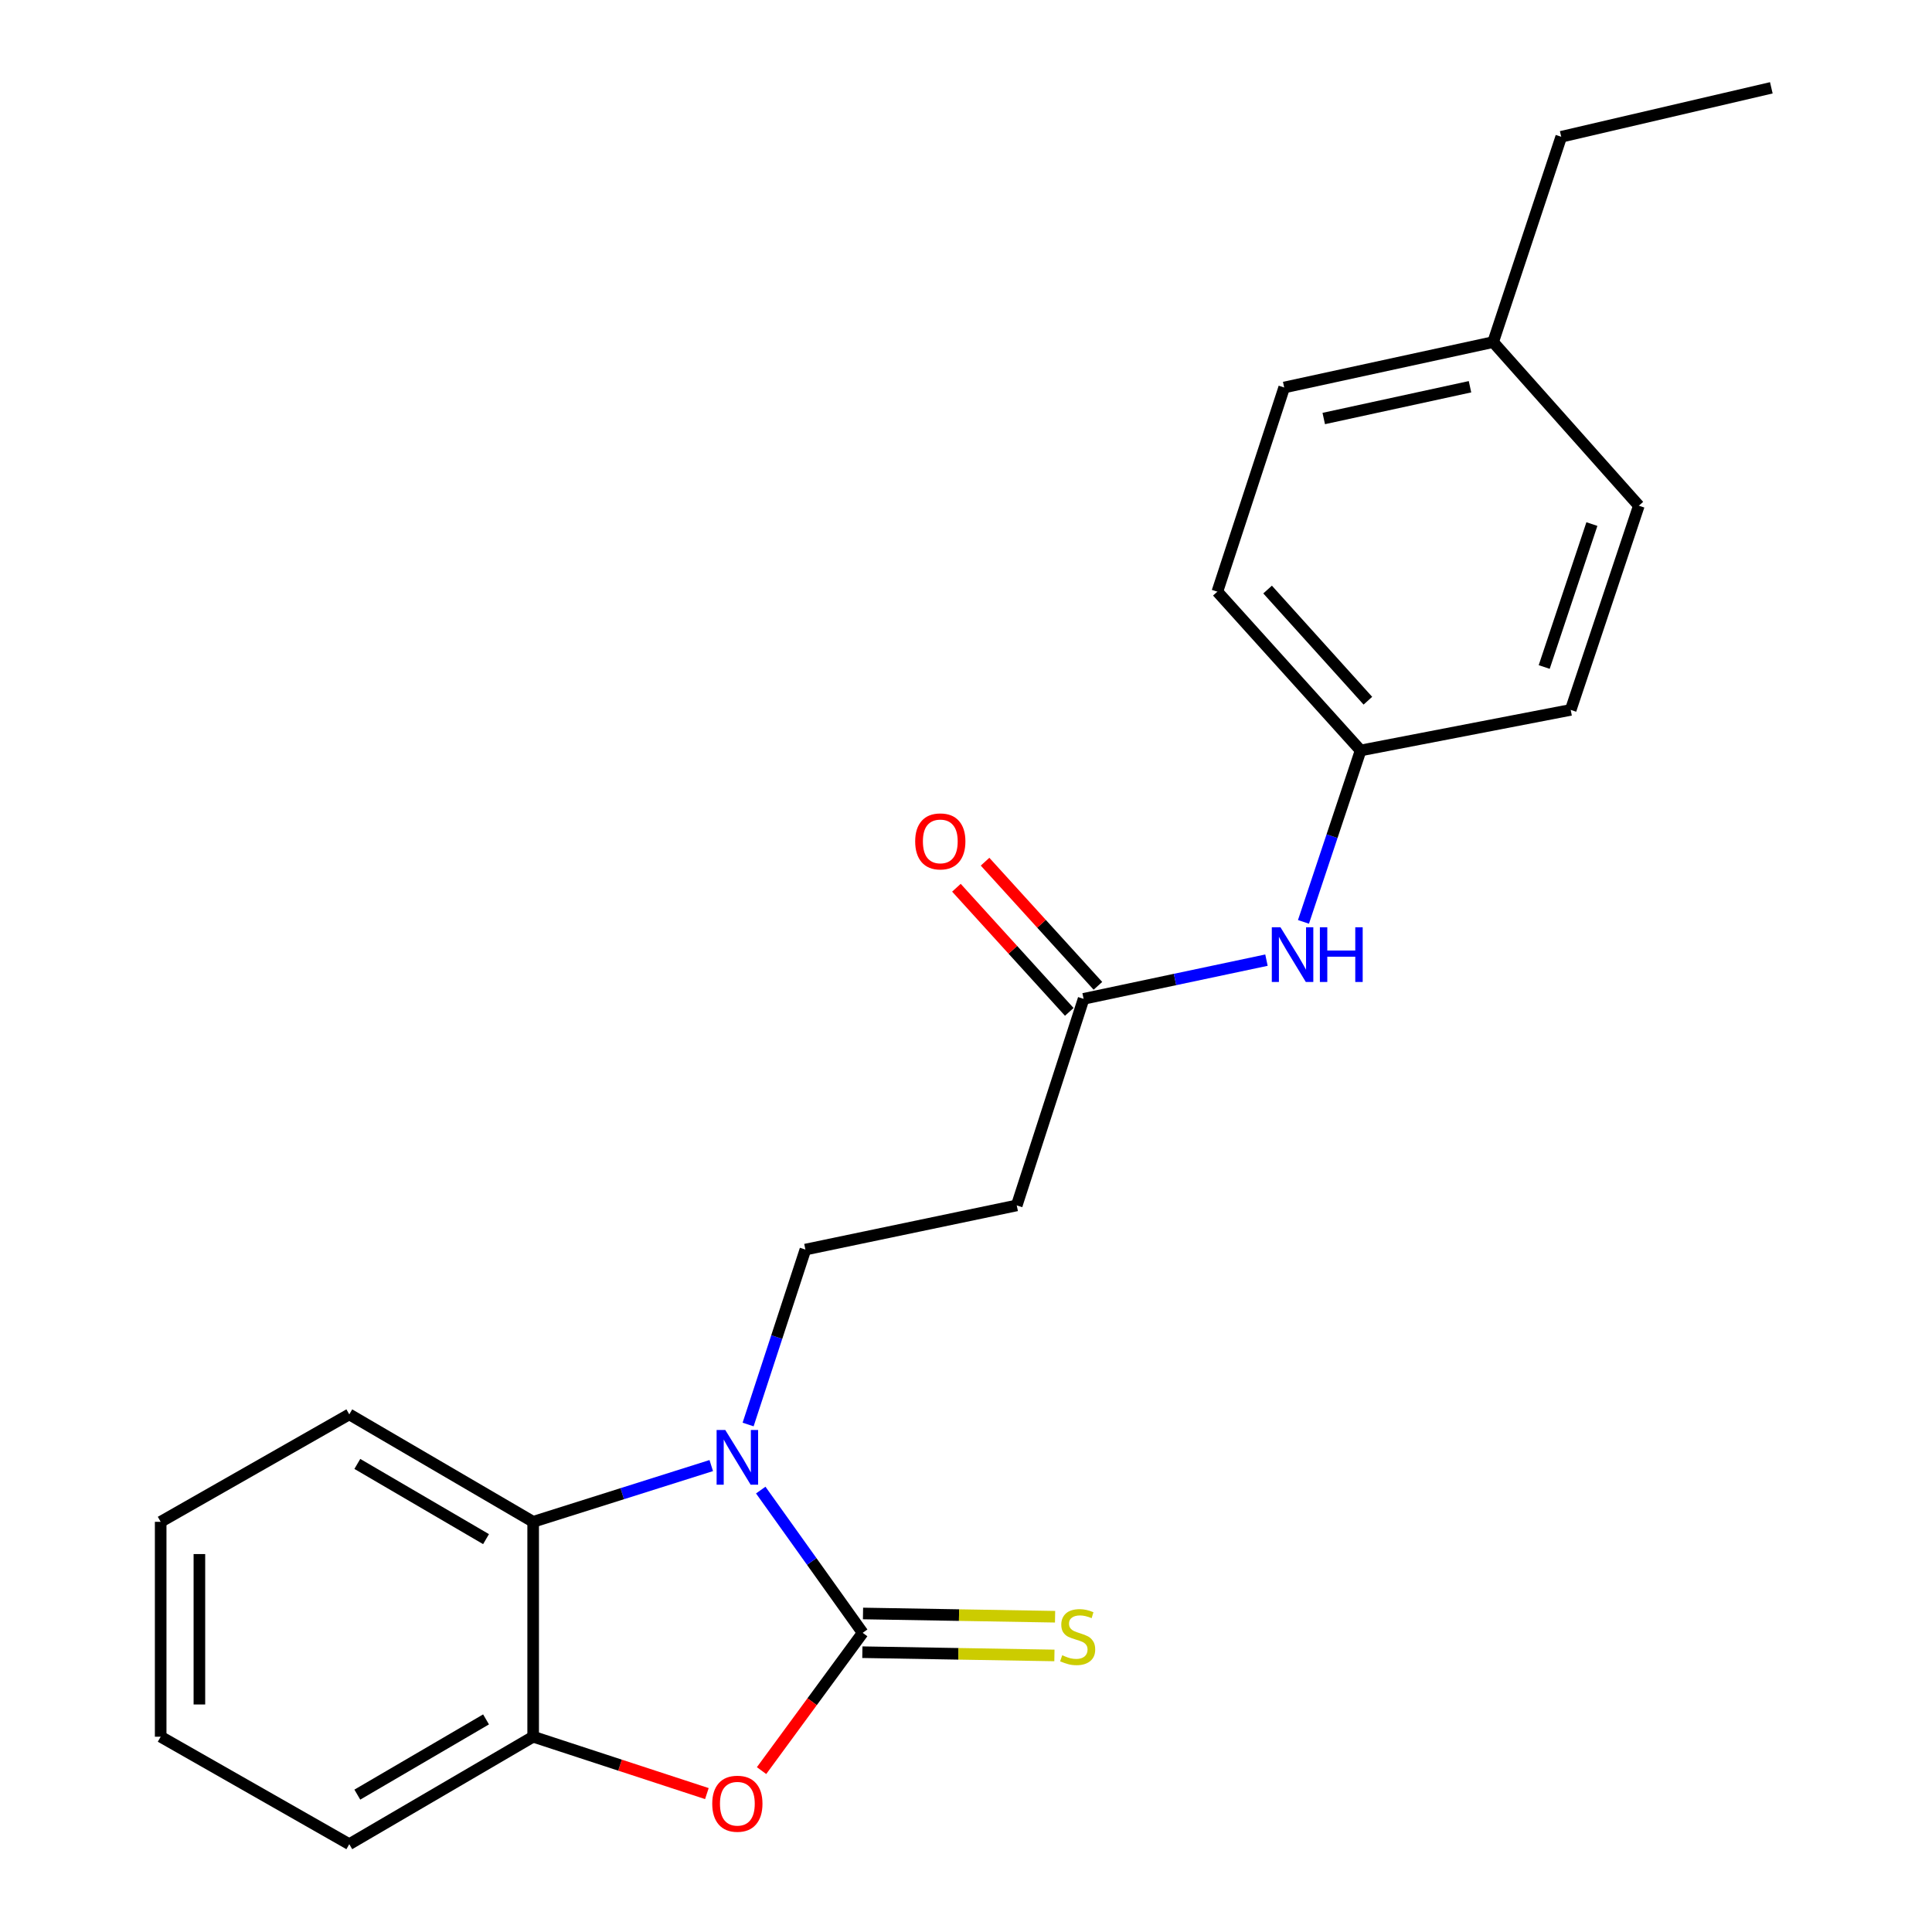 <?xml version='1.0' encoding='iso-8859-1'?>
<svg version='1.1' baseProfile='full'
              xmlns='http://www.w3.org/2000/svg'
                      xmlns:rdkit='http://www.rdkit.org/xml'
                      xmlns:xlink='http://www.w3.org/1999/xlink'
                  xml:space='preserve'
width='1000px' height='1000px' viewBox='0 0 1000 1000'>
<!-- END OF HEADER -->
<rect style='opacity:1.0;fill:#FFFFFF;stroke:none' width='1000' height='1000' x='0' y='0'> </rect>
<path class='bond-0' d='M 446.523,845.154 L 420.142,808.208' style='fill:none;fill-rule:evenodd;stroke:#000000;stroke-width:6px;stroke-linecap:butt;stroke-linejoin:miter;stroke-opacity:1' />
<path class='bond-0' d='M 420.142,808.208 L 393.76,771.262' style='fill:none;fill-rule:evenodd;stroke:#0000FF;stroke-width:6px;stroke-linecap:butt;stroke-linejoin:miter;stroke-opacity:1' />
<path class='bond-1' d='M 446.523,845.154 L 420.352,880.809' style='fill:none;fill-rule:evenodd;stroke:#000000;stroke-width:6px;stroke-linecap:butt;stroke-linejoin:miter;stroke-opacity:1' />
<path class='bond-1' d='M 420.352,880.809 L 394.18,916.464' style='fill:none;fill-rule:evenodd;stroke:#FF0000;stroke-width:6px;stroke-linecap:butt;stroke-linejoin:miter;stroke-opacity:1' />
<path class='bond-6' d='M 446.354,855.173 L 496.059,856.014' style='fill:none;fill-rule:evenodd;stroke:#000000;stroke-width:6px;stroke-linecap:butt;stroke-linejoin:miter;stroke-opacity:1' />
<path class='bond-6' d='M 496.059,856.014 L 545.765,856.854' style='fill:none;fill-rule:evenodd;stroke:#CCCC00;stroke-width:6px;stroke-linecap:butt;stroke-linejoin:miter;stroke-opacity:1' />
<path class='bond-6' d='M 446.693,835.135 L 496.398,835.975' style='fill:none;fill-rule:evenodd;stroke:#000000;stroke-width:6px;stroke-linecap:butt;stroke-linejoin:miter;stroke-opacity:1' />
<path class='bond-6' d='M 496.398,835.975 L 546.104,836.816' style='fill:none;fill-rule:evenodd;stroke:#CCCC00;stroke-width:6px;stroke-linecap:butt;stroke-linejoin:miter;stroke-opacity:1' />
<path class='bond-2' d='M 368.146,758.579 L 322.054,773.135' style='fill:none;fill-rule:evenodd;stroke:#0000FF;stroke-width:6px;stroke-linecap:butt;stroke-linejoin:miter;stroke-opacity:1' />
<path class='bond-2' d='M 322.054,773.135 L 275.962,787.691' style='fill:none;fill-rule:evenodd;stroke:#000000;stroke-width:6px;stroke-linecap:butt;stroke-linejoin:miter;stroke-opacity:1' />
<path class='bond-4' d='M 387.221,737.323 L 402.047,692.051' style='fill:none;fill-rule:evenodd;stroke:#0000FF;stroke-width:6px;stroke-linecap:butt;stroke-linejoin:miter;stroke-opacity:1' />
<path class='bond-4' d='M 402.047,692.051 L 416.874,646.779' style='fill:none;fill-rule:evenodd;stroke:#000000;stroke-width:6px;stroke-linecap:butt;stroke-linejoin:miter;stroke-opacity:1' />
<path class='bond-3' d='M 365.876,928.358 L 320.919,913.639' style='fill:none;fill-rule:evenodd;stroke:#FF0000;stroke-width:6px;stroke-linecap:butt;stroke-linejoin:miter;stroke-opacity:1' />
<path class='bond-3' d='M 320.919,913.639 L 275.962,898.92' style='fill:none;fill-rule:evenodd;stroke:#000000;stroke-width:6px;stroke-linecap:butt;stroke-linejoin:miter;stroke-opacity:1' />
<path class='bond-16' d='M 275.962,787.691 L 180.788,732.077' style='fill:none;fill-rule:evenodd;stroke:#000000;stroke-width:6px;stroke-linecap:butt;stroke-linejoin:miter;stroke-opacity:1' />
<path class='bond-16' d='M 251.574,796.653 L 184.953,757.723' style='fill:none;fill-rule:evenodd;stroke:#000000;stroke-width:6px;stroke-linecap:butt;stroke-linejoin:miter;stroke-opacity:1' />
<path class='bond-22' d='M 275.962,787.691 L 275.962,898.92' style='fill:none;fill-rule:evenodd;stroke:#000000;stroke-width:6px;stroke-linecap:butt;stroke-linejoin:miter;stroke-opacity:1' />
<path class='bond-17' d='M 275.962,898.92 L 180.788,954.545' style='fill:none;fill-rule:evenodd;stroke:#000000;stroke-width:6px;stroke-linecap:butt;stroke-linejoin:miter;stroke-opacity:1' />
<path class='bond-17' d='M 251.573,889.961 L 184.952,928.899' style='fill:none;fill-rule:evenodd;stroke:#000000;stroke-width:6px;stroke-linecap:butt;stroke-linejoin:miter;stroke-opacity:1' />
<path class='bond-7' d='M 416.874,646.779 L 526.265,623.921' style='fill:none;fill-rule:evenodd;stroke:#000000;stroke-width:6px;stroke-linecap:butt;stroke-linejoin:miter;stroke-opacity:1' />
<path class='bond-5' d='M 560.87,517.002 L 526.265,623.921' style='fill:none;fill-rule:evenodd;stroke:#000000;stroke-width:6px;stroke-linecap:butt;stroke-linejoin:miter;stroke-opacity:1' />
<path class='bond-8' d='M 560.87,517.002 L 608.195,506.985' style='fill:none;fill-rule:evenodd;stroke:#000000;stroke-width:6px;stroke-linecap:butt;stroke-linejoin:miter;stroke-opacity:1' />
<path class='bond-8' d='M 608.195,506.985 L 655.521,496.968' style='fill:none;fill-rule:evenodd;stroke:#0000FF;stroke-width:6px;stroke-linecap:butt;stroke-linejoin:miter;stroke-opacity:1' />
<path class='bond-9' d='M 568.284,510.26 L 539.075,478.136' style='fill:none;fill-rule:evenodd;stroke:#000000;stroke-width:6px;stroke-linecap:butt;stroke-linejoin:miter;stroke-opacity:1' />
<path class='bond-9' d='M 539.075,478.136 L 509.865,446.011' style='fill:none;fill-rule:evenodd;stroke:#FF0000;stroke-width:6px;stroke-linecap:butt;stroke-linejoin:miter;stroke-opacity:1' />
<path class='bond-9' d='M 553.455,523.743 L 524.246,491.618' style='fill:none;fill-rule:evenodd;stroke:#000000;stroke-width:6px;stroke-linecap:butt;stroke-linejoin:miter;stroke-opacity:1' />
<path class='bond-9' d='M 524.246,491.618 L 495.037,459.493' style='fill:none;fill-rule:evenodd;stroke:#FF0000;stroke-width:6px;stroke-linecap:butt;stroke-linejoin:miter;stroke-opacity:1' />
<path class='bond-10' d='M 674.674,477.165 L 689.464,432.801' style='fill:none;fill-rule:evenodd;stroke:#0000FF;stroke-width:6px;stroke-linecap:butt;stroke-linejoin:miter;stroke-opacity:1' />
<path class='bond-10' d='M 689.464,432.801 L 704.253,388.437' style='fill:none;fill-rule:evenodd;stroke:#000000;stroke-width:6px;stroke-linecap:butt;stroke-linejoin:miter;stroke-opacity:1' />
<path class='bond-12' d='M 704.253,388.437 L 812.999,367.439' style='fill:none;fill-rule:evenodd;stroke:#000000;stroke-width:6px;stroke-linecap:butt;stroke-linejoin:miter;stroke-opacity:1' />
<path class='bond-13' d='M 704.253,388.437 L 630.101,306.246' style='fill:none;fill-rule:evenodd;stroke:#000000;stroke-width:6px;stroke-linecap:butt;stroke-linejoin:miter;stroke-opacity:1' />
<path class='bond-13' d='M 708.011,362.684 L 656.104,305.15' style='fill:none;fill-rule:evenodd;stroke:#000000;stroke-width:6px;stroke-linecap:butt;stroke-linejoin:miter;stroke-opacity:1' />
<path class='bond-11' d='M 772.839,177.07 L 664.694,200.562' style='fill:none;fill-rule:evenodd;stroke:#000000;stroke-width:6px;stroke-linecap:butt;stroke-linejoin:miter;stroke-opacity:1' />
<path class='bond-11' d='M 760.871,200.178 L 685.17,216.623' style='fill:none;fill-rule:evenodd;stroke:#000000;stroke-width:6px;stroke-linecap:butt;stroke-linejoin:miter;stroke-opacity:1' />
<path class='bond-18' d='M 772.839,177.07 L 808.089,70.796' style='fill:none;fill-rule:evenodd;stroke:#000000;stroke-width:6px;stroke-linecap:butt;stroke-linejoin:miter;stroke-opacity:1' />
<path class='bond-24' d='M 772.839,177.07 L 848.26,261.755' style='fill:none;fill-rule:evenodd;stroke:#000000;stroke-width:6px;stroke-linecap:butt;stroke-linejoin:miter;stroke-opacity:1' />
<path class='bond-14' d='M 812.999,367.439 L 848.26,261.755' style='fill:none;fill-rule:evenodd;stroke:#000000;stroke-width:6px;stroke-linecap:butt;stroke-linejoin:miter;stroke-opacity:1' />
<path class='bond-14' d='M 799.277,345.243 L 823.96,271.264' style='fill:none;fill-rule:evenodd;stroke:#000000;stroke-width:6px;stroke-linecap:butt;stroke-linejoin:miter;stroke-opacity:1' />
<path class='bond-15' d='M 630.101,306.246 L 664.694,200.562' style='fill:none;fill-rule:evenodd;stroke:#000000;stroke-width:6px;stroke-linecap:butt;stroke-linejoin:miter;stroke-opacity:1' />
<path class='bond-19' d='M 180.788,732.077 L 83.165,787.691' style='fill:none;fill-rule:evenodd;stroke:#000000;stroke-width:6px;stroke-linecap:butt;stroke-linejoin:miter;stroke-opacity:1' />
<path class='bond-20' d='M 180.788,954.545 L 83.165,898.92' style='fill:none;fill-rule:evenodd;stroke:#000000;stroke-width:6px;stroke-linecap:butt;stroke-linejoin:miter;stroke-opacity:1' />
<path class='bond-21' d='M 808.089,70.796 L 916.835,45.455' style='fill:none;fill-rule:evenodd;stroke:#000000;stroke-width:6px;stroke-linecap:butt;stroke-linejoin:miter;stroke-opacity:1' />
<path class='bond-23' d='M 83.165,787.691 L 83.165,898.92' style='fill:none;fill-rule:evenodd;stroke:#000000;stroke-width:6px;stroke-linecap:butt;stroke-linejoin:miter;stroke-opacity:1' />
<path class='bond-23' d='M 103.207,804.376 L 103.207,882.236' style='fill:none;fill-rule:evenodd;stroke:#000000;stroke-width:6px;stroke-linecap:butt;stroke-linejoin:miter;stroke-opacity:1' />
<path  class='atom-1' d='M 375.397 740.152
L 384.677 755.152
Q 385.597 756.632, 387.077 759.312
Q 388.557 761.992, 388.637 762.152
L 388.637 740.152
L 392.397 740.152
L 392.397 768.472
L 388.517 768.472
L 378.557 752.072
Q 377.397 750.152, 376.157 747.952
Q 374.957 745.752, 374.597 745.072
L 374.597 768.472
L 370.917 768.472
L 370.917 740.152
L 375.397 740.152
' fill='#0000FF'/>
<path  class='atom-2' d='M 368.657 933.604
Q 368.657 926.804, 372.017 923.004
Q 375.377 919.204, 381.657 919.204
Q 387.937 919.204, 391.297 923.004
Q 394.657 926.804, 394.657 933.604
Q 394.657 940.484, 391.257 944.404
Q 387.857 948.284, 381.657 948.284
Q 375.417 948.284, 372.017 944.404
Q 368.657 940.524, 368.657 933.604
M 381.657 945.084
Q 385.977 945.084, 388.297 942.204
Q 390.657 939.284, 390.657 933.604
Q 390.657 928.044, 388.297 925.244
Q 385.977 922.404, 381.657 922.404
Q 377.337 922.404, 374.977 925.204
Q 372.657 928.004, 372.657 933.604
Q 372.657 939.324, 374.977 942.204
Q 377.337 945.084, 381.657 945.084
' fill='#FF0000'/>
<path  class='atom-7' d='M 549.797 856.756
Q 550.117 856.876, 551.437 857.436
Q 552.757 857.996, 554.197 858.356
Q 555.677 858.676, 557.117 858.676
Q 559.797 858.676, 561.357 857.396
Q 562.917 856.076, 562.917 853.796
Q 562.917 852.236, 562.117 851.276
Q 561.357 850.316, 560.157 849.796
Q 558.957 849.276, 556.957 848.676
Q 554.437 847.916, 552.917 847.196
Q 551.437 846.476, 550.357 844.956
Q 549.317 843.436, 549.317 840.876
Q 549.317 837.316, 551.717 835.116
Q 554.157 832.916, 558.957 832.916
Q 562.237 832.916, 565.957 834.476
L 565.037 837.556
Q 561.637 836.156, 559.077 836.156
Q 556.317 836.156, 554.797 837.316
Q 553.277 838.436, 553.317 840.396
Q 553.317 841.916, 554.077 842.836
Q 554.877 843.756, 555.997 844.276
Q 557.157 844.796, 559.077 845.396
Q 561.637 846.196, 563.157 846.996
Q 564.677 847.796, 565.757 849.436
Q 566.877 851.036, 566.877 853.796
Q 566.877 857.716, 564.237 859.836
Q 561.637 861.916, 557.277 861.916
Q 554.757 861.916, 552.837 861.356
Q 550.957 860.836, 548.717 859.916
L 549.797 856.756
' fill='#CCCC00'/>
<path  class='atom-9' d='M 662.765 479.95
L 672.045 494.95
Q 672.965 496.43, 674.445 499.11
Q 675.925 501.79, 676.005 501.95
L 676.005 479.95
L 679.765 479.95
L 679.765 508.27
L 675.885 508.27
L 665.925 491.87
Q 664.765 489.95, 663.525 487.75
Q 662.325 485.55, 661.965 484.87
L 661.965 508.27
L 658.285 508.27
L 658.285 479.95
L 662.765 479.95
' fill='#0000FF'/>
<path  class='atom-9' d='M 683.165 479.95
L 687.005 479.95
L 687.005 491.99
L 701.485 491.99
L 701.485 479.95
L 705.325 479.95
L 705.325 508.27
L 701.485 508.27
L 701.485 495.19
L 687.005 495.19
L 687.005 508.27
L 683.165 508.27
L 683.165 479.95
' fill='#0000FF'/>
<path  class='atom-10' d='M 473.695 435.503
Q 473.695 428.703, 477.055 424.903
Q 480.415 421.103, 486.695 421.103
Q 492.975 421.103, 496.335 424.903
Q 499.695 428.703, 499.695 435.503
Q 499.695 442.383, 496.295 446.303
Q 492.895 450.183, 486.695 450.183
Q 480.455 450.183, 477.055 446.303
Q 473.695 442.423, 473.695 435.503
M 486.695 446.983
Q 491.015 446.983, 493.335 444.103
Q 495.695 441.183, 495.695 435.503
Q 495.695 429.943, 493.335 427.143
Q 491.015 424.303, 486.695 424.303
Q 482.375 424.303, 480.015 427.103
Q 477.695 429.903, 477.695 435.503
Q 477.695 441.223, 480.015 444.103
Q 482.375 446.983, 486.695 446.983
' fill='#FF0000'/>
</svg>
